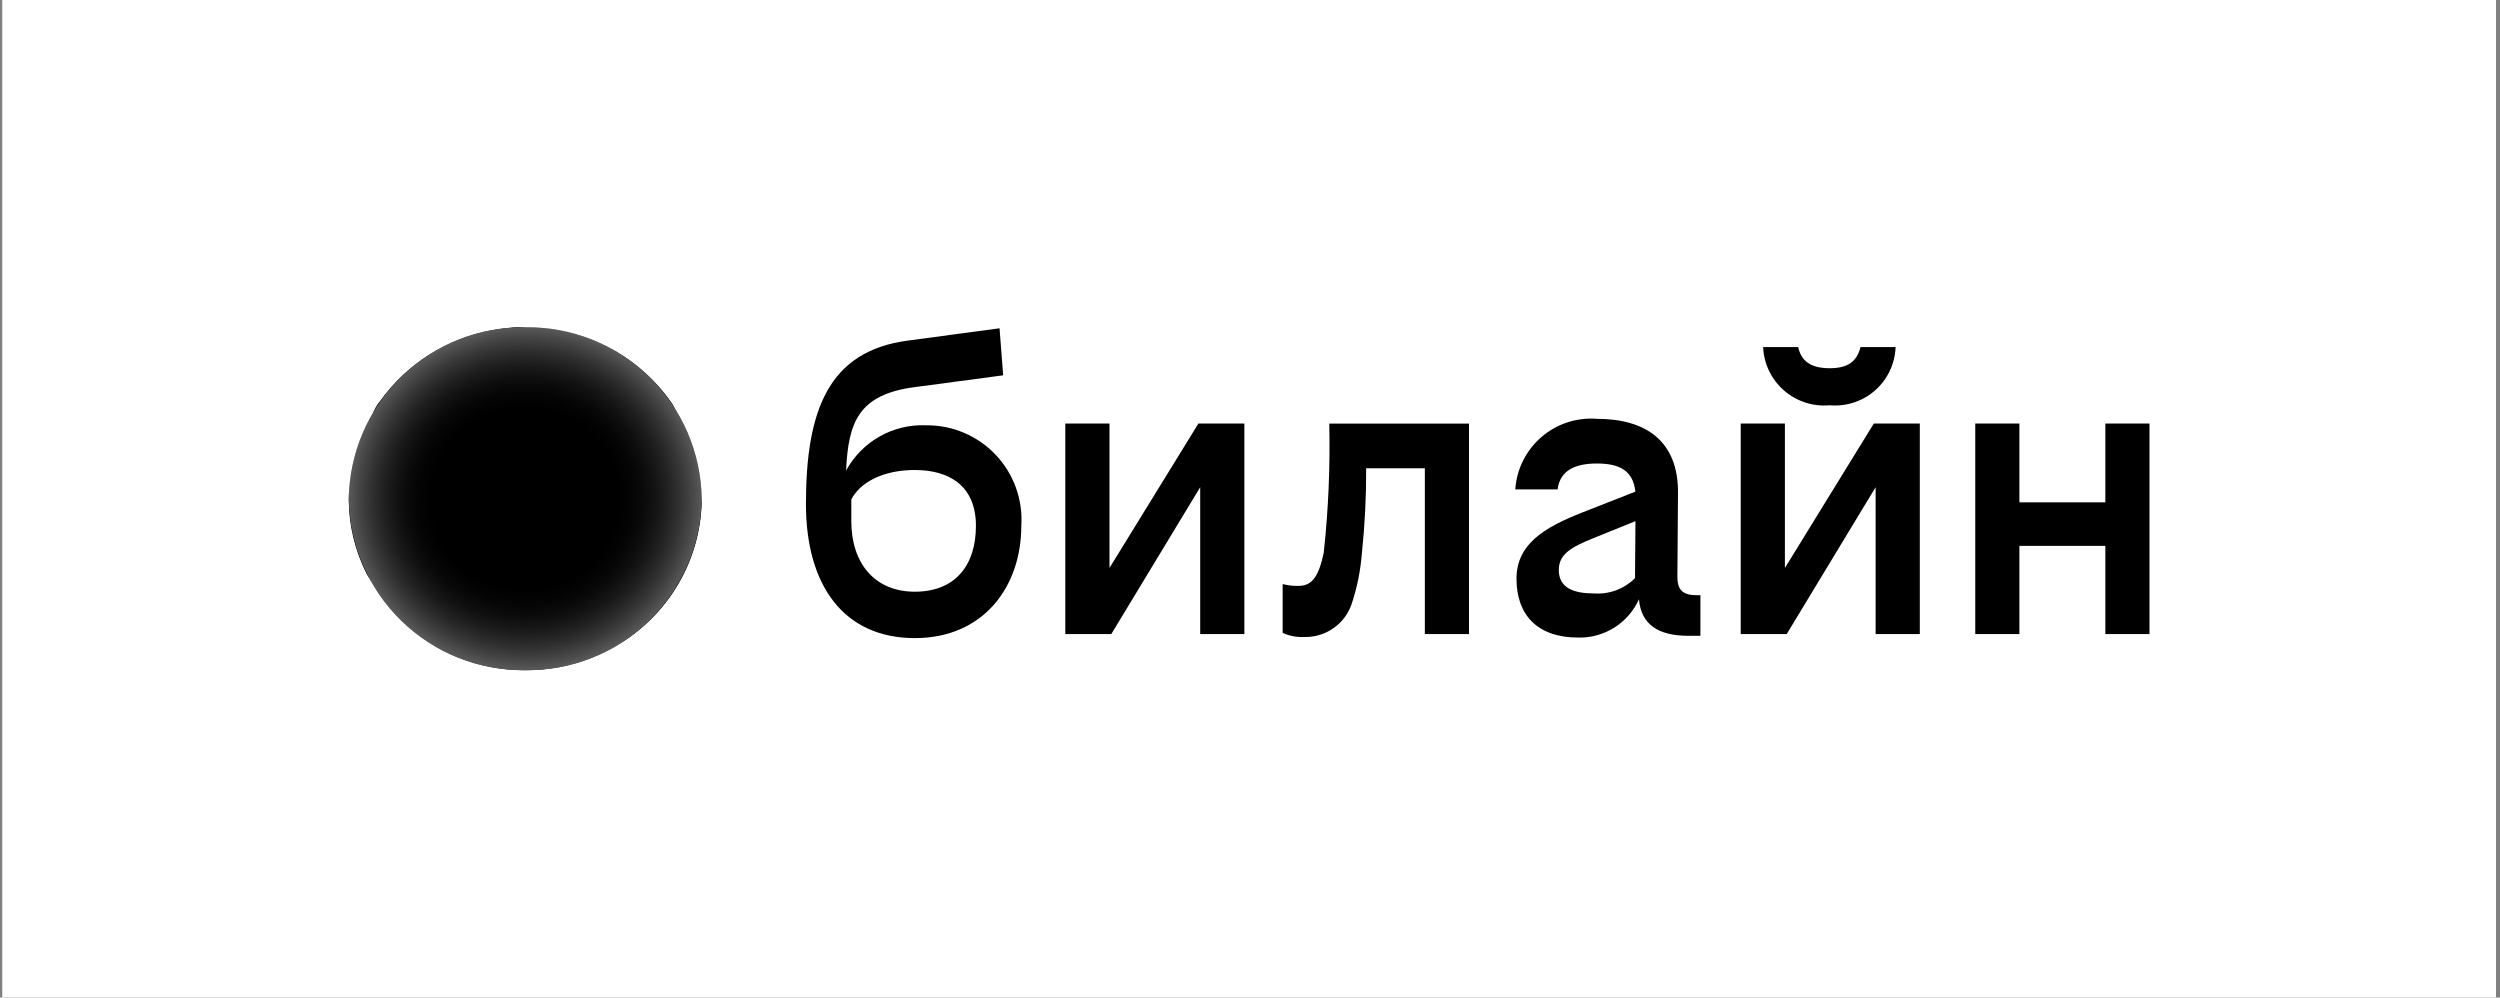 <?xml version="1.0" encoding="UTF-8"?> <svg xmlns="http://www.w3.org/2000/svg" width="401" height="160" viewBox="0 0 401 160" fill="none"><rect x="0" y="0" width="401" height="160" fill="#808080" stroke="none"/><rect width="400" height="160" transform="translate(0.361)" fill="white" style="fill:white;fill-opacity:1;"></rect><g clip-path="url(#clip0_231_91)"><path d="M293.476 65.006C294.791 65.123 296.116 64.971 297.37 64.56C298.625 64.148 299.782 63.485 300.772 62.611C301.761 61.738 302.563 60.672 303.127 59.478C303.691 58.285 304.007 56.989 304.054 55.67H298.427C297.846 57.932 296.484 59.063 293.476 59.063C290.468 59.063 288.914 57.932 288.431 55.67H282.805C282.862 56.994 283.187 58.293 283.761 59.488C284.335 60.683 285.145 61.749 286.143 62.622C287.14 63.495 288.304 64.156 289.565 64.566C290.825 64.975 292.156 65.125 293.476 65.006Z" fill="black" style="fill:black;fill-opacity:1;"></path><path d="M177.962 91.1V67.936H170.875V101.701H178.253L192.514 78.147V101.701H199.595V67.936H192.223L177.962 91.1Z" fill="black" style="fill:black;fill-opacity:1;"></path><path d="M148.585 68.219C145.975 68.1 143.384 68.718 141.108 70.001C138.833 71.284 136.963 73.18 135.713 75.474C136.064 67.824 137.628 63.273 146.74 62.089L160.908 60.2L160.327 52.656L145.577 54.636C132.864 56.332 129.273 65.861 129.273 80.852C129.273 93.96 135.389 102.352 146.74 102.352C157.802 102.352 163.818 94.051 163.818 84.341C163.954 82.264 163.659 80.181 162.954 78.222C162.248 76.264 161.146 74.472 159.716 72.959C158.287 71.446 156.56 70.244 154.645 69.428C152.73 68.613 150.667 68.201 148.585 68.219ZM146.74 94.91C140.335 94.91 136.552 90.386 136.552 83.594V80.105C137.908 77.464 141.504 75.389 146.74 75.389C152.274 75.389 156.539 77.934 156.539 84.346C156.539 90.759 153.147 94.91 146.74 94.91Z" fill="black" style="fill:black;fill-opacity:1;"></path><path d="M337.698 67.936V80.574H323.912V67.936H316.832V101.701H323.912V87.552H337.698V101.701H344.778V67.936H337.698Z" fill="black" style="fill:black;fill-opacity:1;"></path><path d="M286.298 91.1V67.936H279.211V101.701H286.589L300.85 78.147V101.701H307.937V67.936H300.559L286.298 91.1Z" fill="black" style="fill:black;fill-opacity:1;"></path><path d="M212.336 88.592C211.563 92.364 210.492 93.97 208.357 93.97C207.475 94.002 206.593 93.907 205.738 93.687V101.513C206.832 102.011 208.03 102.238 209.23 102.175C210.888 102.211 212.516 101.719 213.877 100.77C215.237 99.82 216.261 98.463 216.799 96.893C217.684 94.236 218.239 91.48 218.451 88.688C218.925 84.178 219.152 79.645 219.132 75.11H228.546V101.705H235.628V67.945H213.215C213.37 74.839 213.076 81.736 212.336 88.592Z" fill="black" style="fill:black;fill-opacity:1;"></path><path d="M269.052 92.55L269.151 79.159C269.249 70.671 263.908 67.181 256.146 67.181C254.542 67.056 252.928 67.25 251.399 67.752C249.87 68.255 248.455 69.055 247.237 70.107C246.019 71.16 245.022 72.443 244.303 73.883C243.584 75.323 243.158 76.891 243.049 78.497H249.839C250.229 75.387 252.748 74.346 256.146 74.346C259.627 74.346 261.959 75.387 262.311 78.86L253.627 82.269C247.709 84.627 243.246 87.268 243.246 92.832C243.246 98.584 246.546 102.265 253.144 102.265C255.193 102.314 257.21 101.757 258.944 100.664C260.677 99.57 262.049 97.989 262.887 96.119C263.233 100.184 266.005 101.982 270.803 101.982H272.746V95.473H272.164C269.924 95.473 269.052 94.625 269.052 92.55ZM255.757 95.191C252.457 95.191 250.031 94.342 250.031 91.419C250.031 88.874 252.068 87.743 255.565 86.324L262.327 83.592L262.256 92.736C261.411 93.586 260.393 94.244 259.272 94.668C258.151 95.091 256.952 95.269 255.757 95.191Z" fill="black" style="fill:black;fill-opacity:1;"></path><path d="M84.25 107.495C91.649 107.6 98.787 104.762 104.095 99.606C109.402 94.45 112.445 87.397 112.553 79.998C112.445 72.599 109.402 65.546 104.095 60.389C98.787 55.233 91.649 52.396 84.25 52.501C76.851 52.395 69.713 55.233 64.406 60.389C59.098 65.546 56.056 72.599 55.947 79.998C56.056 87.397 59.098 94.45 64.406 99.606C69.713 104.762 76.851 107.6 84.25 107.495Z" fill="#F6CA45" style="fill:#F6CA45;fill:color(display-p3 0.965 0.792 0.271);fill-opacity:1;"></path><path d="M96.427 100.483C86.815 105.872 76.391 106.837 69.732 103.61C74.085 106.123 79.015 107.463 84.041 107.499C89.067 107.534 94.016 106.264 98.403 103.812C102.731 101.429 106.332 97.918 108.824 93.653C111.317 89.387 112.608 84.526 112.56 79.586C112.11 86.799 106.033 95.09 96.427 100.483Z" fill="black" style="fill:black;fill-opacity:1;"></path><path d="M87.838 54.516C89.787 57.791 85.077 63.98 77.315 68.328C69.553 72.682 61.687 73.551 59.739 70.27C59.652 70.11 59.58 69.942 59.525 69.769C59.346 68.782 59.392 67.767 59.661 66.8C59.931 65.834 60.415 64.941 61.078 64.188C61.314 63.863 61.556 63.543 61.803 63.228C64.078 60.357 66.896 57.962 70.097 56.18C73.319 54.37 76.86 53.197 80.527 52.728C80.944 52.67 81.35 52.627 81.745 52.6C82.753 52.419 83.788 52.458 84.78 52.713C85.772 52.968 86.697 53.434 87.492 54.078C87.62 54.214 87.736 54.36 87.838 54.516Z" fill="black" style="fill:black;fill-opacity:1;"></path><path d="M99.871 58.06C103.274 63.785 96.407 73.82 84.539 80.478C72.671 87.136 60.287 87.894 56.889 82.169C56.327 81.208 56.008 80.123 55.962 79.011C55.808 82.944 56.532 86.862 58.08 90.481C58.316 91.036 58.574 91.585 58.849 92.129L58.887 92.199C59.953 93.942 61.488 95.349 63.317 96.259C69.976 99.721 81.234 98.532 91.763 92.626C102.286 86.72 108.977 77.848 109.224 70.517C109.324 68.51 108.842 66.516 107.835 64.777C107.451 64.217 107.05 63.667 106.628 63.144C104.166 60.06 101.08 57.533 97.571 55.728C98.51 56.315 99.297 57.113 99.871 58.06Z" fill="black" style="fill:black;fill-opacity:1;"></path><path d="M84.25 107.495C91.649 107.6 98.787 104.762 104.095 99.606C109.402 94.45 112.445 87.397 112.553 79.998C112.445 72.599 109.402 65.546 104.095 60.389C98.787 55.233 91.649 52.396 84.25 52.501C76.851 52.395 69.713 55.233 64.406 60.389C59.098 65.546 56.056 72.599 55.947 79.998C56.056 87.397 59.098 94.45 64.406 99.606C69.713 104.762 76.851 107.6 84.25 107.495Z" fill="url(#paint0_radial_231_91)" style=""></path></g><defs><radialGradient id="paint0_radial_231_91" cx="0" cy="0" r="1" gradientUnits="userSpaceOnUse" gradientTransform="translate(84.251 79.998) scale(28.297 27.502)"><stop offset="0.5" stop-color="white" stop-opacity="0" style="stop-color:none;stop-opacity:0;"></stop><stop offset="1" stop-color="white" stop-opacity="0.35" style="stop-color:white;stop-opacity:0.35;"></stop></radialGradient><clipPath id="clip0_231_91"><rect width="288.838" height="55" fill="white" style="fill:white;fill-opacity:1;" transform="translate(55.941 52.5)"></rect></clipPath></defs></svg> 
